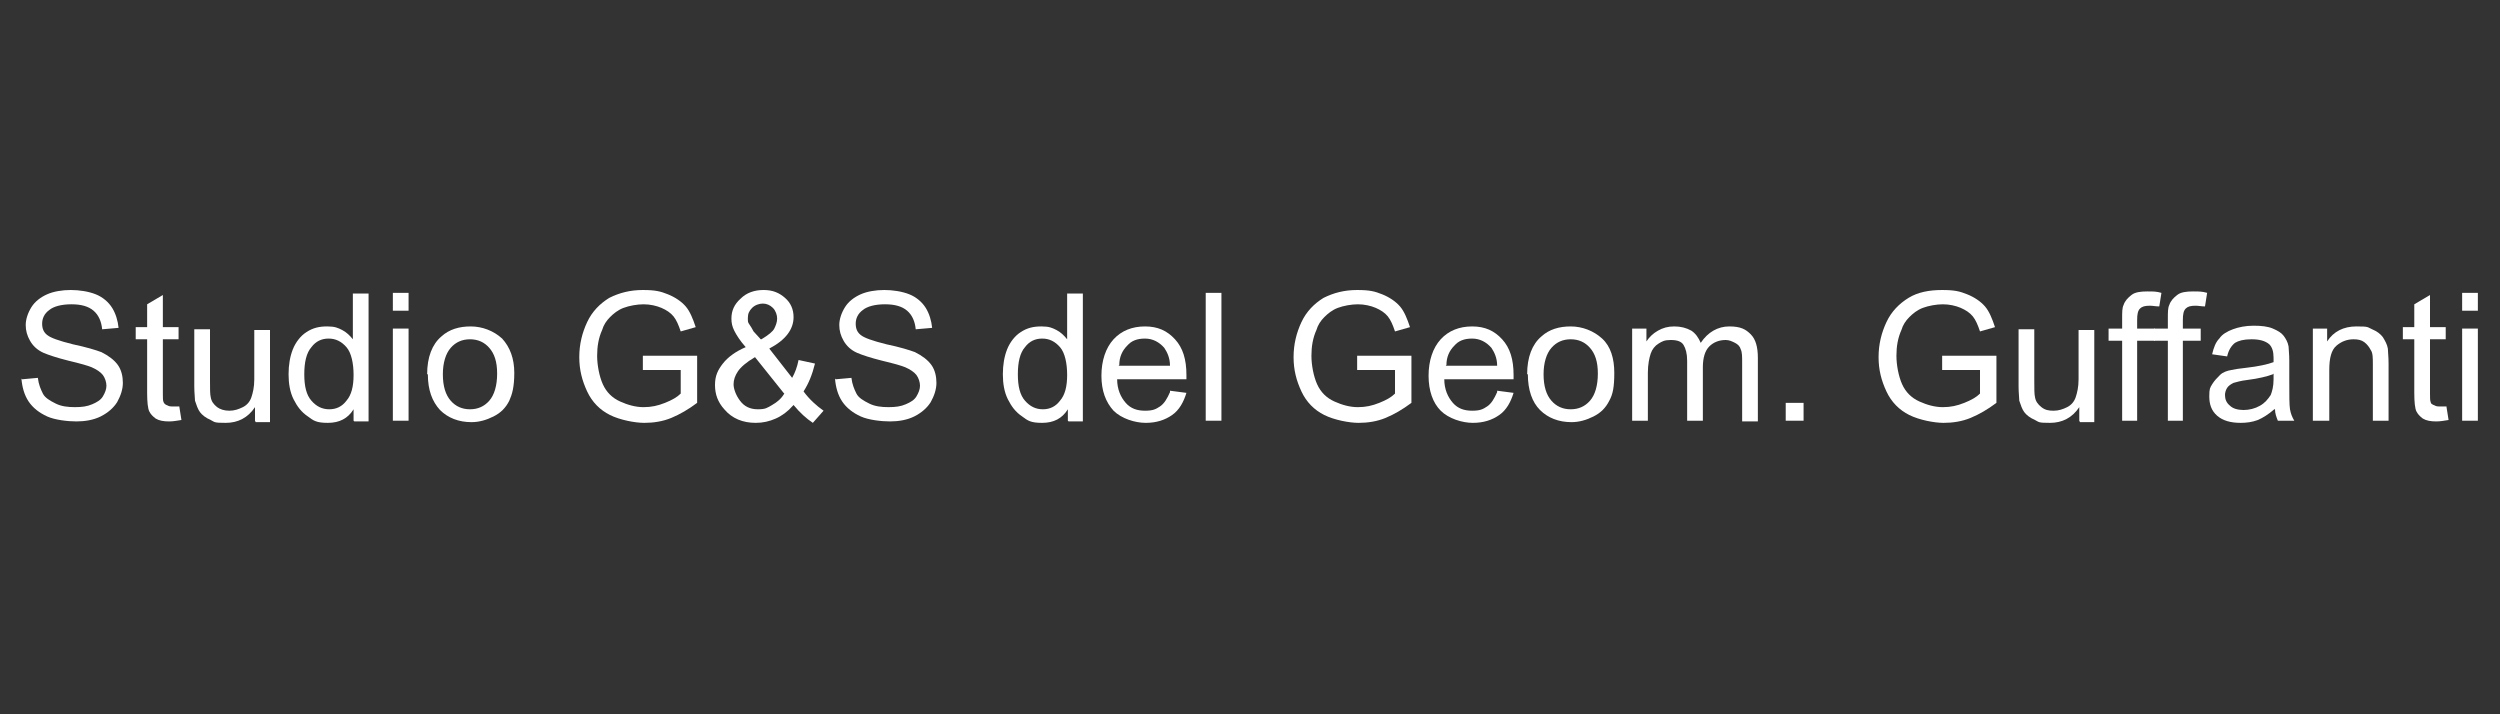 <?xml version="1.0" encoding="UTF-8"?>
<svg id="Livello_1" xmlns="http://www.w3.org/2000/svg" version="1.1" viewBox="0 0 350 100">
  <rect x="0" y="0" width="350" height="100" fill="#333333" stroke="none"/>
  <!-- Generator: Adobe Illustrator 29.3.1, SVG Export Plug-In . SVG Version: 2.1.0 Build 151)  -->
  <defs>
    <style>
      .st0 {
        fill: #fff;
      }
    </style>
  </defs>
  <path class="st0" d="M3.1,53.1l2.2-.2c.1.9.4,1.6.7,2.2s1,1,1.8,1.4c.8.4,1.7.5,2.7.5s1.7-.1,2.4-.4c.7-.3,1.2-.6,1.5-1.1.3-.5.5-1,.5-1.5s-.2-1.1-.5-1.5c-.3-.4-.9-.8-1.6-1.1-.5-.2-1.5-.5-3.2-.9-1.6-.4-2.8-.8-3.5-1.1-.9-.4-1.5-1-1.9-1.7-.4-.7-.6-1.4-.6-2.2s.3-1.7.8-2.5c.5-.8,1.3-1.4,2.2-1.8s2.1-.6,3.3-.6,2.5.2,3.5.6c1,.4,1.8,1.1,2.3,1.9.5.8.8,1.8.9,2.8l-2.3.2c-.1-1.1-.5-2-1.2-2.6-.7-.6-1.7-.9-3.1-.9s-2.5.3-3.1.8c-.7.5-1,1.2-1,1.9s.2,1.2.7,1.6c.5.4,1.6.8,3.6,1.3,1.9.4,3.2.8,4,1.1,1,.5,1.8,1.1,2.3,1.8.5.7.7,1.6.7,2.5s-.3,1.8-.8,2.7c-.5.8-1.3,1.5-2.3,2-1,.5-2.2.7-3.4.7s-3-.2-4.1-.7c-1.1-.5-2-1.2-2.6-2.1s-.9-2-1-3.2Z"/>
  <path class="st0" d="M25.1,56.9l.3,1.9c-.6.1-1.2.2-1.7.2-.8,0-1.4-.1-1.9-.4-.4-.3-.7-.6-.9-1-.2-.4-.3-1.3-.3-2.6v-7.5h-1.6v-1.7h1.6v-3.2l2.2-1.3v4.5h2.2v1.7h-2.2v7.6c0,.6,0,1,.1,1.2s.2.3.4.4c.2.1.4.2.7.2s.6,0,1,0Z"/>
  <path class="st0" d="M35.7,58.9v-1.9c-1,1.5-2.4,2.2-4.1,2.2s-1.5-.1-2.1-.4c-.7-.3-1.2-.7-1.5-1.1-.3-.4-.5-1-.7-1.6,0-.4-.1-1.1-.1-2v-8h2.2v7.2c0,1.1,0,1.9.1,2.3.1.6.4,1,.9,1.4.4.3,1,.5,1.7.5s1.3-.2,1.9-.5c.6-.3,1-.8,1.2-1.4.2-.6.4-1.4.4-2.5v-6.9h2.2v12.9h-2Z"/>
  <path class="st0" d="M49.5,58.9v-1.6c-.8,1.3-2,1.9-3.6,1.9s-2-.3-2.8-.9c-.9-.6-1.5-1.4-2-2.4-.5-1-.7-2.2-.7-3.5s.2-2.5.6-3.5,1.1-1.9,1.9-2.4c.9-.6,1.8-.8,2.9-.8s1.5.2,2.1.5c.6.3,1.1.8,1.5,1.3v-6.4h2.2v17.9h-2ZM42.6,52.4c0,1.7.3,2.9,1,3.7.7.8,1.5,1.2,2.5,1.2s1.8-.4,2.4-1.2c.7-.8,1-2,1-3.6s-.3-3.1-1-3.9c-.7-.8-1.5-1.2-2.5-1.2s-1.8.4-2.4,1.2c-.7.8-1,2.1-1,3.8Z"/>
  <path class="st0" d="M55,43.5v-2.5h2.2v2.5h-2.2ZM55,58.9v-12.9h2.2v12.9h-2.2Z"/>
  <path class="st0" d="M59.8,52.4c0-2.4.7-4.2,2-5.3,1.1-1,2.5-1.4,4.1-1.4s3.2.6,4.4,1.7c1.1,1.2,1.7,2.8,1.7,4.8s-.3,3-.7,3.9c-.5,1-1.2,1.7-2.2,2.2-1,.5-2,.8-3.1.8-1.8,0-3.3-.6-4.4-1.7-1.1-1.2-1.7-2.8-1.7-5ZM62,52.4c0,1.7.4,2.9,1.1,3.7.7.8,1.6,1.2,2.7,1.2s2-.4,2.7-1.2c.7-.8,1.1-2.1,1.1-3.8s-.4-2.8-1.1-3.6-1.6-1.2-2.7-1.2-2,.4-2.7,1.2c-.7.8-1.1,2.1-1.1,3.7Z"/>
  <path class="st0" d="M90,51.9v-2.1h7.6s0,6.6,0,6.6c-1.2.9-2.4,1.6-3.6,2.1-1.2.5-2.5.7-3.8.7s-3.4-.4-4.8-1.1-2.5-1.8-3.2-3.3-1.1-3-1.1-4.8.4-3.4,1.1-4.9c.7-1.5,1.8-2.6,3.1-3.4,1.4-.7,2.9-1.1,4.7-1.1s2.5.2,3.5.6c1,.4,1.9,1,2.5,1.7.6.7,1,1.7,1.4,2.9l-2.1.6c-.3-.9-.6-1.6-1-2.1s-1-.9-1.7-1.2c-.7-.3-1.6-.5-2.5-.5s-2,.2-2.8.5c-.8.3-1.4.8-1.9,1.3s-.9,1.1-1.1,1.8c-.5,1.1-.7,2.3-.7,3.6s.3,2.9.8,4c.5,1.1,1.3,1.9,2.4,2.4s2.2.8,3.3.8,2-.2,3-.6c1-.4,1.7-.8,2.2-1.3v-3.3h-5.3Z"/>
  <path class="st0" d="M111,56.8c-.7.8-1.5,1.4-2.4,1.8-.9.4-1.8.6-2.8.6-1.8,0-3.3-.6-4.4-1.9-.9-1-1.3-2.1-1.3-3.4s.4-2.1,1.1-3,1.8-1.7,3.2-2.3c-.8-.9-1.3-1.7-1.6-2.3-.3-.6-.4-1.1-.4-1.7,0-1.1.4-2,1.3-2.8.8-.8,1.9-1.2,3.2-1.2s2.2.4,3,1.1c.8.7,1.2,1.6,1.2,2.7,0,1.7-1.1,3.2-3.4,4.4l3.2,4.1c.4-.7.7-1.5.9-2.5l2.3.5c-.4,1.6-.9,2.8-1.6,3.9.8,1.1,1.8,2,2.8,2.7l-1.5,1.7c-.9-.6-1.8-1.4-2.7-2.5ZM109.7,55l-4-5c-1.2.7-2,1.4-2.4,2-.4.6-.6,1.2-.6,1.8s.3,1.5.9,2.3c.6.8,1.4,1.2,2.5,1.2s1.3-.2,2-.6c.7-.4,1.3-.9,1.7-1.6ZM106.6,47.5c1-.6,1.6-1.1,1.8-1.5s.4-.9.4-1.4-.2-1.1-.6-1.5-.9-.6-1.4-.6-1.1.2-1.5.6c-.4.4-.6.8-.6,1.4s0,.6.2.9.4.6.6,1l1,1.1Z"/>
  <path class="st0" d="M117,53.1l2.2-.2c.1.9.4,1.6.7,2.2s1,1,1.8,1.4c.8.4,1.7.5,2.7.5s1.7-.1,2.4-.4c.7-.3,1.2-.6,1.5-1.1.3-.5.5-1,.5-1.5s-.2-1.1-.5-1.5c-.3-.4-.9-.8-1.6-1.1-.5-.2-1.5-.5-3.2-.9-1.6-.4-2.8-.8-3.5-1.1-.9-.4-1.5-1-1.9-1.7-.4-.7-.6-1.4-.6-2.2s.3-1.7.8-2.5c.5-.8,1.3-1.4,2.2-1.8s2.1-.6,3.3-.6,2.5.2,3.5.6c1,.4,1.8,1.1,2.3,1.9.5.8.8,1.8.9,2.8l-2.3.2c-.1-1.1-.5-2-1.2-2.6-.7-.6-1.7-.9-3.1-.9s-2.5.3-3.1.8c-.7.5-1,1.2-1,1.9s.2,1.2.7,1.6c.5.4,1.6.8,3.6,1.3,1.9.4,3.2.8,4,1.1,1,.5,1.8,1.1,2.3,1.8.5.7.7,1.6.7,2.5s-.3,1.8-.8,2.7c-.5.8-1.3,1.5-2.3,2-1,.5-2.2.7-3.4.7s-3-.2-4.1-.7c-1.1-.5-2-1.2-2.6-2.1s-.9-2-1-3.2Z"/>
  <path class="st0" d="M149.5,58.9v-1.6c-.8,1.3-2,1.9-3.6,1.9s-2-.3-2.8-.9c-.9-.6-1.5-1.4-2-2.4-.5-1-.7-2.2-.7-3.5s.2-2.5.6-3.5,1.1-1.9,1.9-2.4c.9-.6,1.8-.8,2.9-.8s1.5.2,2.1.5c.6.3,1.1.8,1.5,1.3v-6.4h2.2v17.9h-2ZM142.5,52.4c0,1.7.3,2.9,1,3.7.7.8,1.5,1.2,2.5,1.2s1.8-.4,2.4-1.2c.7-.8,1-2,1-3.6s-.3-3.1-1-3.9c-.7-.8-1.5-1.2-2.5-1.2s-1.8.4-2.4,1.2c-.7.8-1,2.1-1,3.8Z"/>
  <path class="st0" d="M163.8,54.7l2.3.3c-.4,1.3-1,2.4-2,3.1s-2.2,1.1-3.7,1.1-3.4-.6-4.5-1.7c-1.1-1.2-1.7-2.8-1.7-4.9s.6-3.9,1.7-5.1,2.6-1.8,4.4-1.8,3.1.6,4.2,1.8c1.1,1.2,1.6,2.8,1.6,5s0,.3,0,.6h-9.7c0,1.4.5,2.5,1.2,3.3.7.8,1.6,1.1,2.7,1.1s1.5-.2,2.1-.6c.6-.4,1-1.1,1.4-2ZM156.6,51.2h7.2c0-1.1-.4-1.9-.8-2.5-.7-.8-1.6-1.3-2.7-1.3s-1.9.3-2.5,1c-.7.7-1.1,1.6-1.1,2.7Z"/>
  <path class="st0" d="M168.8,58.9v-17.9h2.2v17.9h-2.2Z"/>
  <path class="st0" d="M190,51.9v-2.1h7.6s0,6.6,0,6.6c-1.2.9-2.4,1.6-3.6,2.1-1.2.5-2.5.7-3.8.7s-3.4-.4-4.8-1.1-2.5-1.8-3.2-3.3-1.1-3-1.1-4.8.4-3.4,1.1-4.9c.7-1.5,1.8-2.6,3.1-3.4,1.4-.7,2.9-1.1,4.7-1.1s2.5.2,3.5.6c1,.4,1.9,1,2.5,1.7.6.7,1,1.7,1.4,2.9l-2.1.6c-.3-.9-.6-1.6-1-2.1s-1-.9-1.7-1.2-1.6-.5-2.5-.5-2,.2-2.8.5c-.8.3-1.4.8-1.9,1.3s-.9,1.1-1.1,1.8c-.5,1.1-.7,2.3-.7,3.6s.3,2.9.8,4c.5,1.1,1.3,1.9,2.4,2.4s2.2.8,3.3.8,2-.2,3-.6c1-.4,1.7-.8,2.2-1.3v-3.3h-5.3Z"/>
  <path class="st0" d="M209.6,54.7l2.3.3c-.4,1.3-1,2.4-2,3.1s-2.2,1.1-3.7,1.1-3.4-.6-4.5-1.7-1.7-2.8-1.7-4.9.6-3.9,1.7-5.1c1.1-1.2,2.6-1.8,4.4-1.8s3.1.6,4.2,1.8c1.1,1.2,1.6,2.8,1.6,5s0,.3,0,.6h-9.7c0,1.4.5,2.5,1.2,3.3.7.8,1.6,1.1,2.7,1.1s1.5-.2,2.1-.6c.6-.4,1-1.1,1.4-2ZM202.4,51.2h7.2c0-1.1-.4-1.9-.8-2.5-.7-.8-1.6-1.3-2.7-1.3s-1.9.3-2.5,1c-.7.7-1.1,1.6-1.1,2.7Z"/>
  <path class="st0" d="M213.8,52.4c0-2.4.7-4.2,2-5.3,1.1-1,2.5-1.4,4.1-1.4s3.2.6,4.4,1.7,1.7,2.8,1.7,4.8-.2,3-.7,3.9c-.5,1-1.2,1.7-2.2,2.2-1,.5-2,.8-3.1.8-1.8,0-3.3-.6-4.4-1.7s-1.7-2.8-1.7-5ZM216.1,52.4c0,1.7.4,2.9,1.1,3.7.7.8,1.6,1.2,2.7,1.2s2-.4,2.7-1.2,1.1-2.1,1.1-3.8-.4-2.8-1.1-3.6c-.7-.8-1.6-1.2-2.7-1.2s-2,.4-2.7,1.2c-.7.8-1.1,2.1-1.1,3.7Z"/>
  <path class="st0" d="M228.5,58.9v-12.9h2v1.8c.4-.6.9-1.1,1.6-1.5s1.4-.6,2.3-.6,1.7.2,2.4.6c.6.4,1,1,1.3,1.7,1-1.5,2.4-2.3,4-2.3s2.3.4,3,1.1,1,1.8,1,3.3v8.9h-2.2v-8.2c0-.9,0-1.5-.2-1.9-.1-.4-.4-.7-.8-.9-.4-.2-.8-.4-1.3-.4-.9,0-1.7.3-2.3.9-.6.6-.9,1.6-.9,2.9v7.5h-2.2v-8.4c0-1-.2-1.7-.5-2.2s-.9-.7-1.8-.7-1.2.2-1.7.5c-.5.3-.9.8-1.1,1.4-.2.6-.4,1.5-.4,2.7v6.7h-2.2Z"/>
  <path class="st0" d="M250,58.9v-2.5h2.5v2.5h-2.5Z"/>
  <path class="st0" d="M271.9,51.9v-2.1h7.6s0,6.6,0,6.6c-1.2.9-2.4,1.6-3.6,2.1-1.2.5-2.5.7-3.8.7s-3.4-.4-4.8-1.1-2.5-1.8-3.2-3.3-1.1-3-1.1-4.8.4-3.4,1.1-4.9c.7-1.5,1.8-2.6,3.1-3.4s2.9-1.1,4.7-1.1,2.5.2,3.5.6c1,.4,1.9,1,2.5,1.7.6.7,1,1.7,1.4,2.9l-2.1.6c-.3-.9-.6-1.6-1-2.1-.4-.5-1-.9-1.7-1.2-.7-.3-1.6-.5-2.5-.5s-2,.2-2.8.5c-.8.3-1.4.8-1.9,1.3s-.9,1.1-1.1,1.8c-.5,1.1-.7,2.3-.7,3.6s.3,2.9.8,4c.5,1.1,1.3,1.9,2.4,2.4s2.2.8,3.3.8,2-.2,3-.6c1-.4,1.7-.8,2.2-1.3v-3.3h-5.3Z"/>
  <path class="st0" d="M291.1,58.9v-1.9c-1,1.5-2.4,2.2-4.1,2.2s-1.5-.1-2.1-.4c-.7-.3-1.2-.7-1.5-1.1-.3-.4-.5-1-.7-1.6,0-.4-.1-1.1-.1-2v-8h2.2v7.2c0,1.1,0,1.9.1,2.3.1.6.4,1,.9,1.4s1,.5,1.7.5,1.3-.2,1.9-.5c.6-.3,1-.8,1.2-1.4.2-.6.4-1.4.4-2.5v-6.9h2.2v12.9h-2Z"/>
  <path class="st0" d="M297.1,58.9v-11.2h-1.9v-1.7h1.9v-1.4c0-.9,0-1.5.2-1.9.2-.6.6-1,1.1-1.4.5-.4,1.3-.5,2.2-.5s1.3,0,2,.2l-.3,1.9c-.5,0-.9-.1-1.3-.1-.7,0-1.1.1-1.4.4-.3.3-.4.8-.4,1.6v1.2h2.5v1.7h-2.5v11.2h-2.2Z"/>
  <path class="st0" d="M303.5,58.9v-11.2h-1.9v-1.7h1.9v-1.4c0-.9,0-1.5.2-1.9.2-.6.6-1,1.1-1.4.5-.4,1.3-.5,2.2-.5s1.3,0,2,.2l-.3,1.9c-.5,0-.9-.1-1.3-.1-.7,0-1.1.1-1.4.4-.3.3-.4.8-.4,1.6v1.2h2.5v1.7h-2.5v11.2h-2.2Z"/>
  <path class="st0" d="M318.4,57.3c-.8.7-1.6,1.2-2.3,1.5-.8.3-1.6.4-2.4.4-1.4,0-2.5-.3-3.3-1-.8-.7-1.1-1.6-1.1-2.7s.1-1.2.4-1.7.7-.9,1.1-1.3,1-.6,1.6-.7c.4-.1,1.1-.2,2-.3,1.8-.2,3.1-.5,3.9-.8,0-.3,0-.5,0-.6,0-.9-.2-1.5-.6-1.9-.6-.5-1.4-.7-2.5-.7s-1.8.2-2.3.5c-.5.4-.9,1-1.1,1.9l-2.1-.3c.2-.9.5-1.7,1-2.2.4-.6,1.1-1,1.9-1.3.8-.3,1.8-.5,2.9-.5s2,.1,2.7.4c.7.3,1.2.6,1.5,1,.3.4.6.9.7,1.5,0,.4.1,1,.1,2v2.9c0,2,0,3.3.1,3.9s.3,1.1.6,1.6h-2.3c-.2-.5-.4-1-.4-1.6ZM318.2,52.4c-.8.3-2,.6-3.6.8-.9.1-1.5.3-1.9.4-.4.2-.7.4-.9.7-.2.3-.3.7-.3,1,0,.6.2,1.1.7,1.5.4.4,1.1.6,1.9.6s1.6-.2,2.3-.6c.7-.4,1.1-.9,1.5-1.5.2-.5.4-1.2.4-2.2v-.8Z"/>
  <path class="st0" d="M323.8,58.9v-12.9h2v1.8c.9-1.4,2.3-2.1,4.1-2.1s1.5.1,2.2.4c.7.3,1.1.6,1.5,1.1.3.5.6,1,.7,1.6,0,.4.1,1.1.1,2.1v8h-2.2v-7.9c0-.9,0-1.6-.3-2-.2-.4-.5-.8-.9-1.1-.4-.3-.9-.4-1.5-.4-.9,0-1.7.3-2.4.9s-1,1.7-1,3.4v7.1h-2.2Z"/>
  <path class="st0" d="M342.5,56.9l.3,1.9c-.6.1-1.2.2-1.7.2-.8,0-1.4-.1-1.9-.4-.4-.3-.7-.6-.9-1-.2-.4-.3-1.3-.3-2.6v-7.5h-1.6v-1.7h1.6v-3.2l2.2-1.3v4.5h2.2v1.7h-2.2v7.6c0,.6,0,1,.1,1.2,0,.2.2.3.4.4s.4.2.7.2.6,0,1,0Z"/>
  <path class="st0" d="M344.7,43.5v-2.5h2.2v2.5h-2.2ZM344.7,58.9v-12.9h2.2v12.9h-2.2Z"/>
</svg>